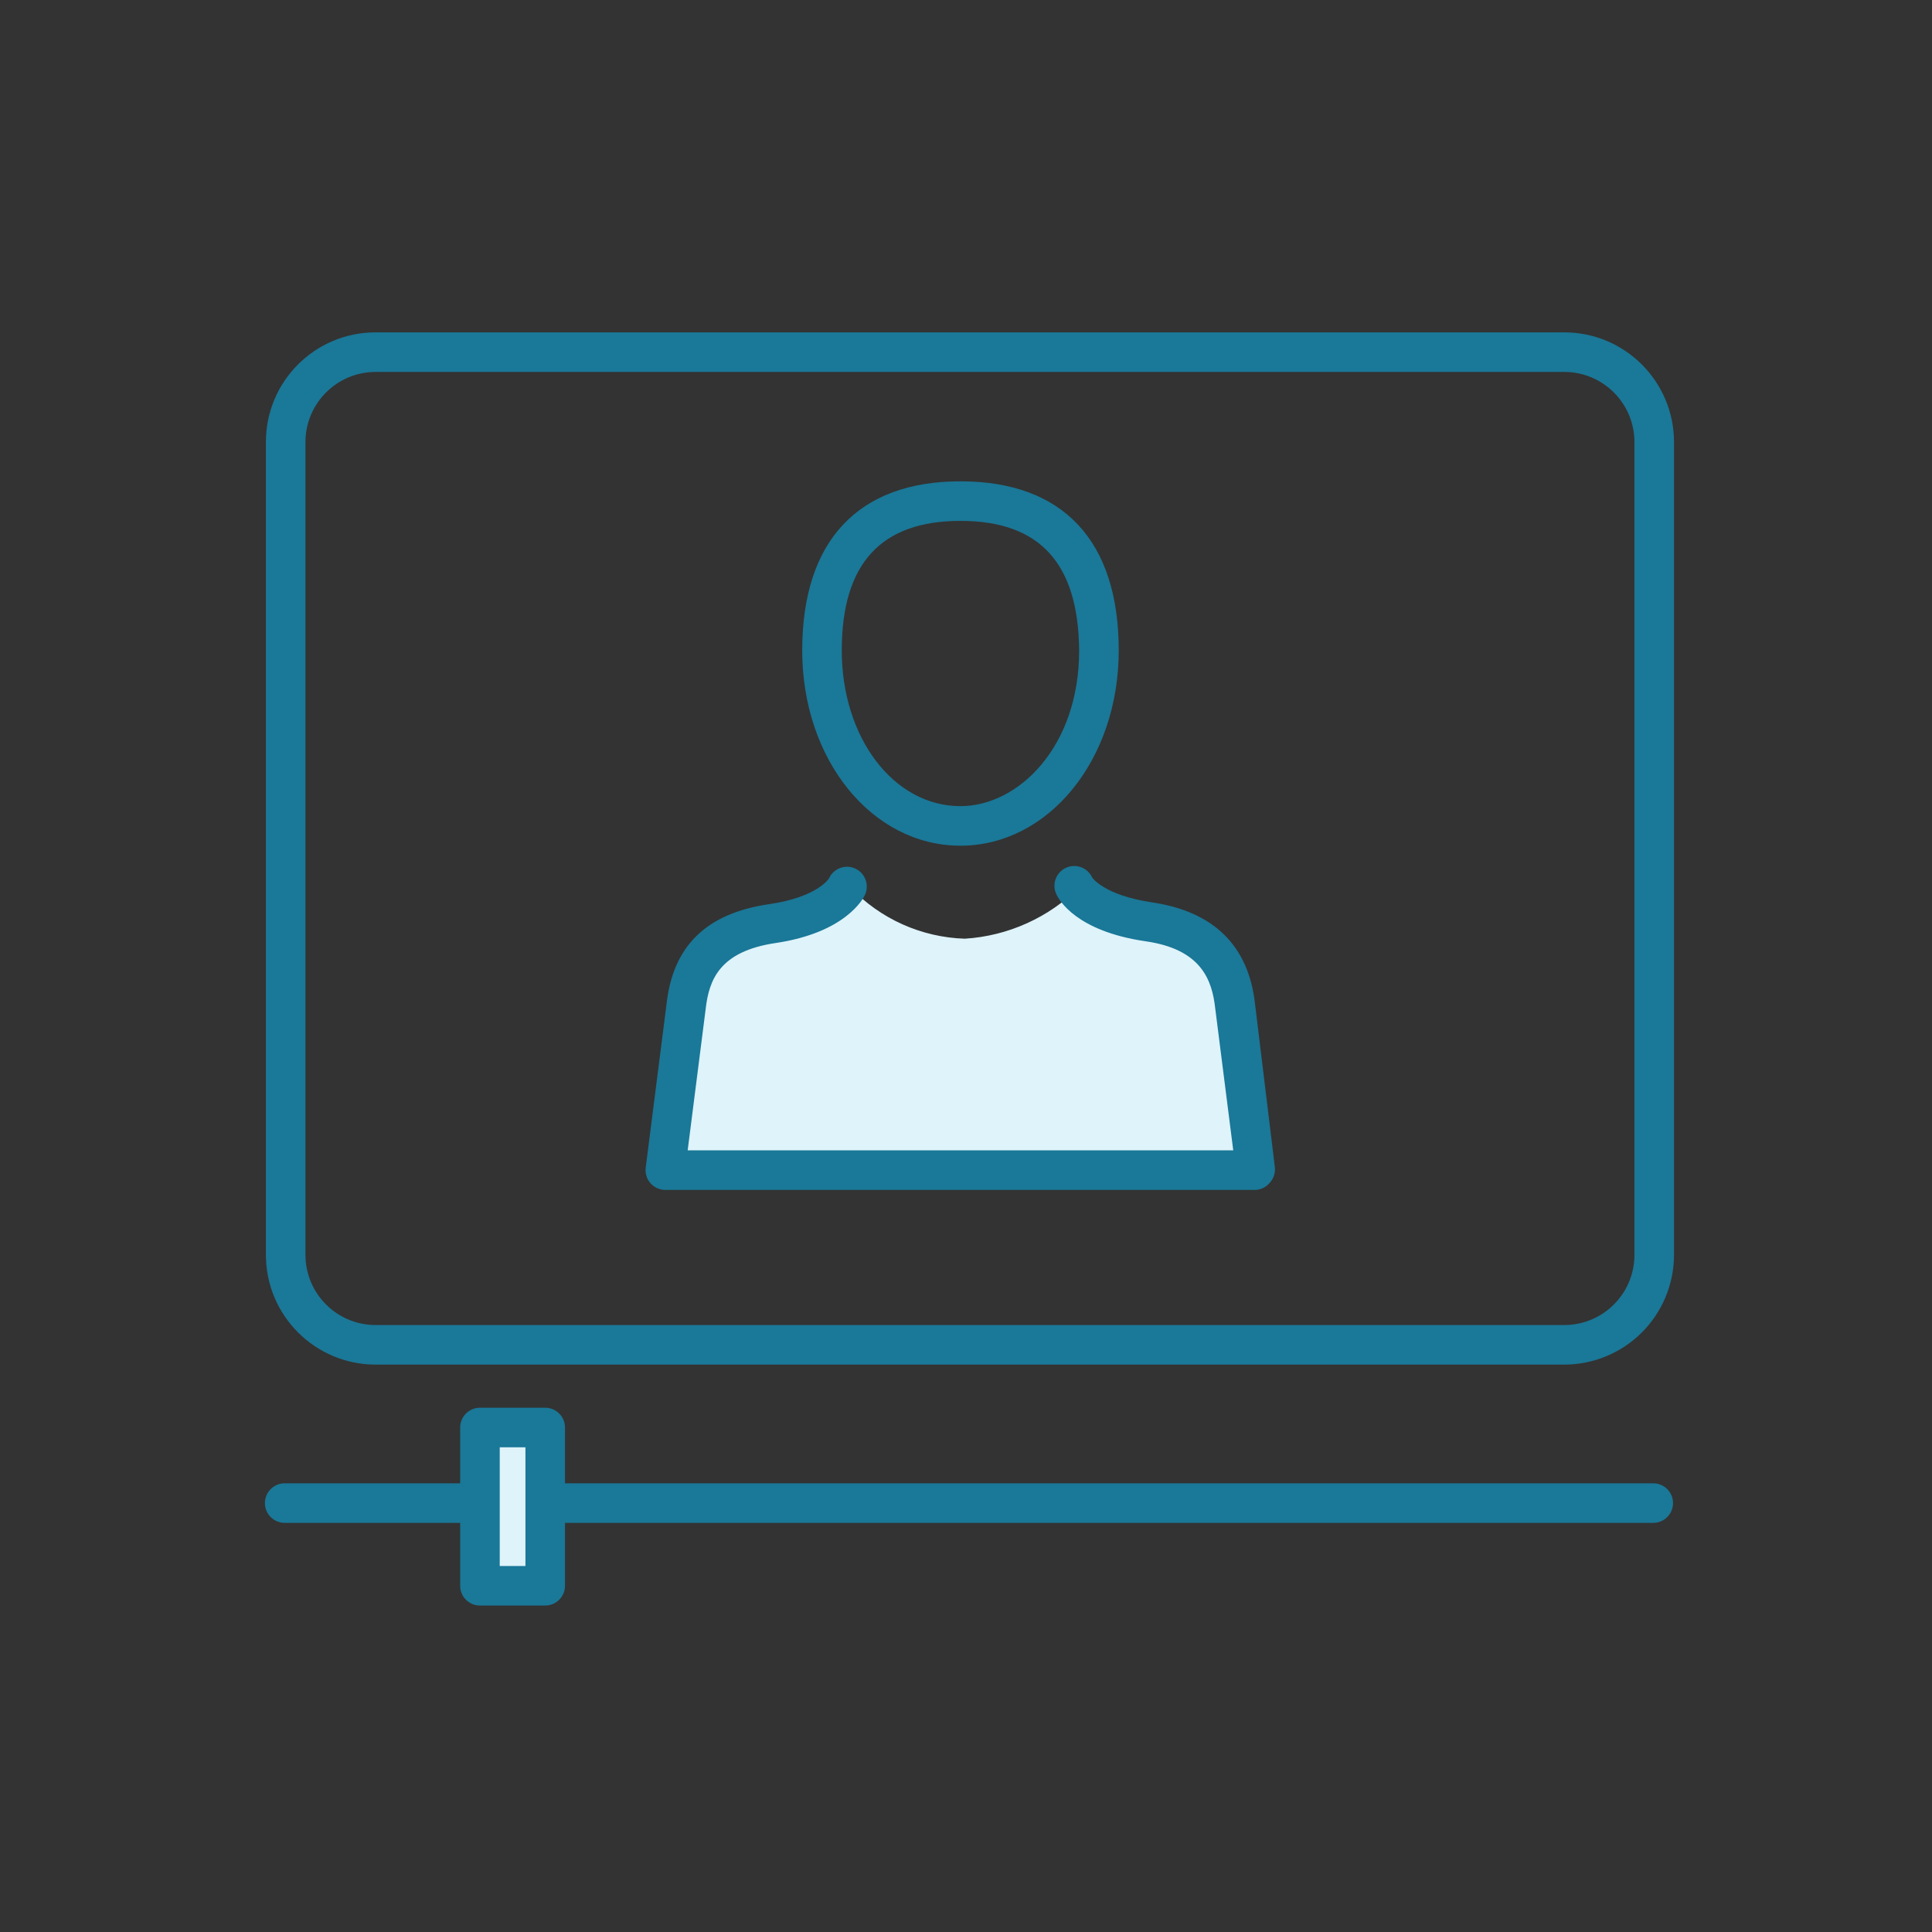 <svg width="94" height="94" viewBox="0 0 94 94" fill="none" xmlns="http://www.w3.org/2000/svg">
<rect x="0" y="0" width="94" height="94" fill="#333333" stroke="none"/>
<g clip-path="url(#clip0_13100_1070)">
<path d="M76.067 66.394H18.269C15.327 66.389 12.942 64.005 12.937 61.062V21.503C12.937 18.558 15.324 16.171 18.269 16.171H76.116C79.058 16.176 81.443 18.56 81.448 21.503V61.062C81.445 62.484 80.876 63.846 79.866 64.847C78.856 65.847 77.489 66.404 76.067 66.394ZM18.269 18.096C16.39 18.101 14.867 19.624 14.862 21.503V61.062C14.867 62.941 16.39 64.464 18.269 64.469H76.116C77.995 64.464 79.518 62.941 79.523 61.062V21.503C79.518 19.624 77.995 18.101 76.116 18.096H18.269Z" fill="#1A7898"/>
<path d="M80.437 74.094H13.851C13.32 74.094 12.889 73.663 12.889 73.131C12.889 72.6 13.32 72.169 13.851 72.169H80.437C80.969 72.169 81.4 72.6 81.4 73.131C81.4 73.663 80.969 74.094 80.437 74.094Z" fill="#1A7898"/>
<path d="M26.528 69.493H23.351V77.155H26.528V69.493Z" fill="#DEF3FA"/>
<path d="M26.528 78.117H23.351C22.82 78.117 22.389 77.686 22.389 77.155V69.455C22.389 68.923 22.82 68.492 23.351 68.492H26.528C27.059 68.492 27.49 68.923 27.49 69.455V77.155C27.49 77.686 27.059 78.117 26.528 78.117ZM24.314 76.192H25.565V70.417H24.314V76.192Z" fill="#1A7898"/>
<path d="M46.73 41.147C42.428 41.147 39.031 36.97 39.031 31.647C39.031 26.325 41.745 23.418 46.73 23.418C51.716 23.418 54.431 26.305 54.431 31.647C54.431 36.989 50.994 41.147 46.73 41.147ZM46.73 25.343C42.88 25.343 40.956 27.403 40.956 31.647C40.956 35.892 43.477 39.222 46.73 39.222C49.551 39.222 52.505 36.335 52.505 31.647C52.467 27.403 50.59 25.343 46.73 25.343Z" fill="#1A7898"/>
<path d="M41.369 43.169C41.369 43.169 40.773 44.498 37.721 44.95C34.449 45.422 33.66 47.251 33.467 48.993L32.447 56.933H61.457L60.437 48.993C60.234 47.251 59.474 45.374 56.182 44.892C53.131 44.45 52.534 43.141 52.534 43.141C51.042 44.639 49.053 45.539 46.942 45.672C44.827 45.605 42.825 44.706 41.369 43.169Z" fill="#DEF3FA"/>
<path d="M61.091 57.895H32.37C32.094 57.895 31.831 57.775 31.648 57.568C31.465 57.359 31.381 57.082 31.417 56.807L32.428 48.867C32.736 46.037 34.353 44.429 37.452 43.987C39.791 43.64 40.34 42.736 40.34 42.726C40.562 42.252 41.122 42.042 41.6 42.254C41.837 42.359 42.022 42.555 42.112 42.798C42.203 43.041 42.192 43.31 42.082 43.544C41.995 43.736 41.119 45.382 37.731 45.883C35.017 46.287 34.497 47.663 34.334 49.088L33.458 55.97H60.003L59.127 49.069C58.974 47.673 58.444 46.181 55.73 45.796C52.371 45.305 51.524 43.794 51.389 43.496C51.246 43.183 51.281 42.818 51.481 42.538C51.681 42.258 52.015 42.105 52.357 42.138C52.699 42.171 52.998 42.384 53.141 42.697C53.141 42.697 53.709 43.554 56.028 43.9C59.05 44.343 60.745 46.008 61.062 48.838L62.025 56.769C62.061 57.044 61.977 57.321 61.794 57.529C61.623 57.746 61.367 57.88 61.091 57.895Z" fill="#1A7898"/>
</g>
<defs>
<clipPath id="clip0_13100_1070">
<rect width="92.4" height="92.4" fill="white" transform="translate(0.8 0.8)"/>
</clipPath>
</defs>
</svg>
